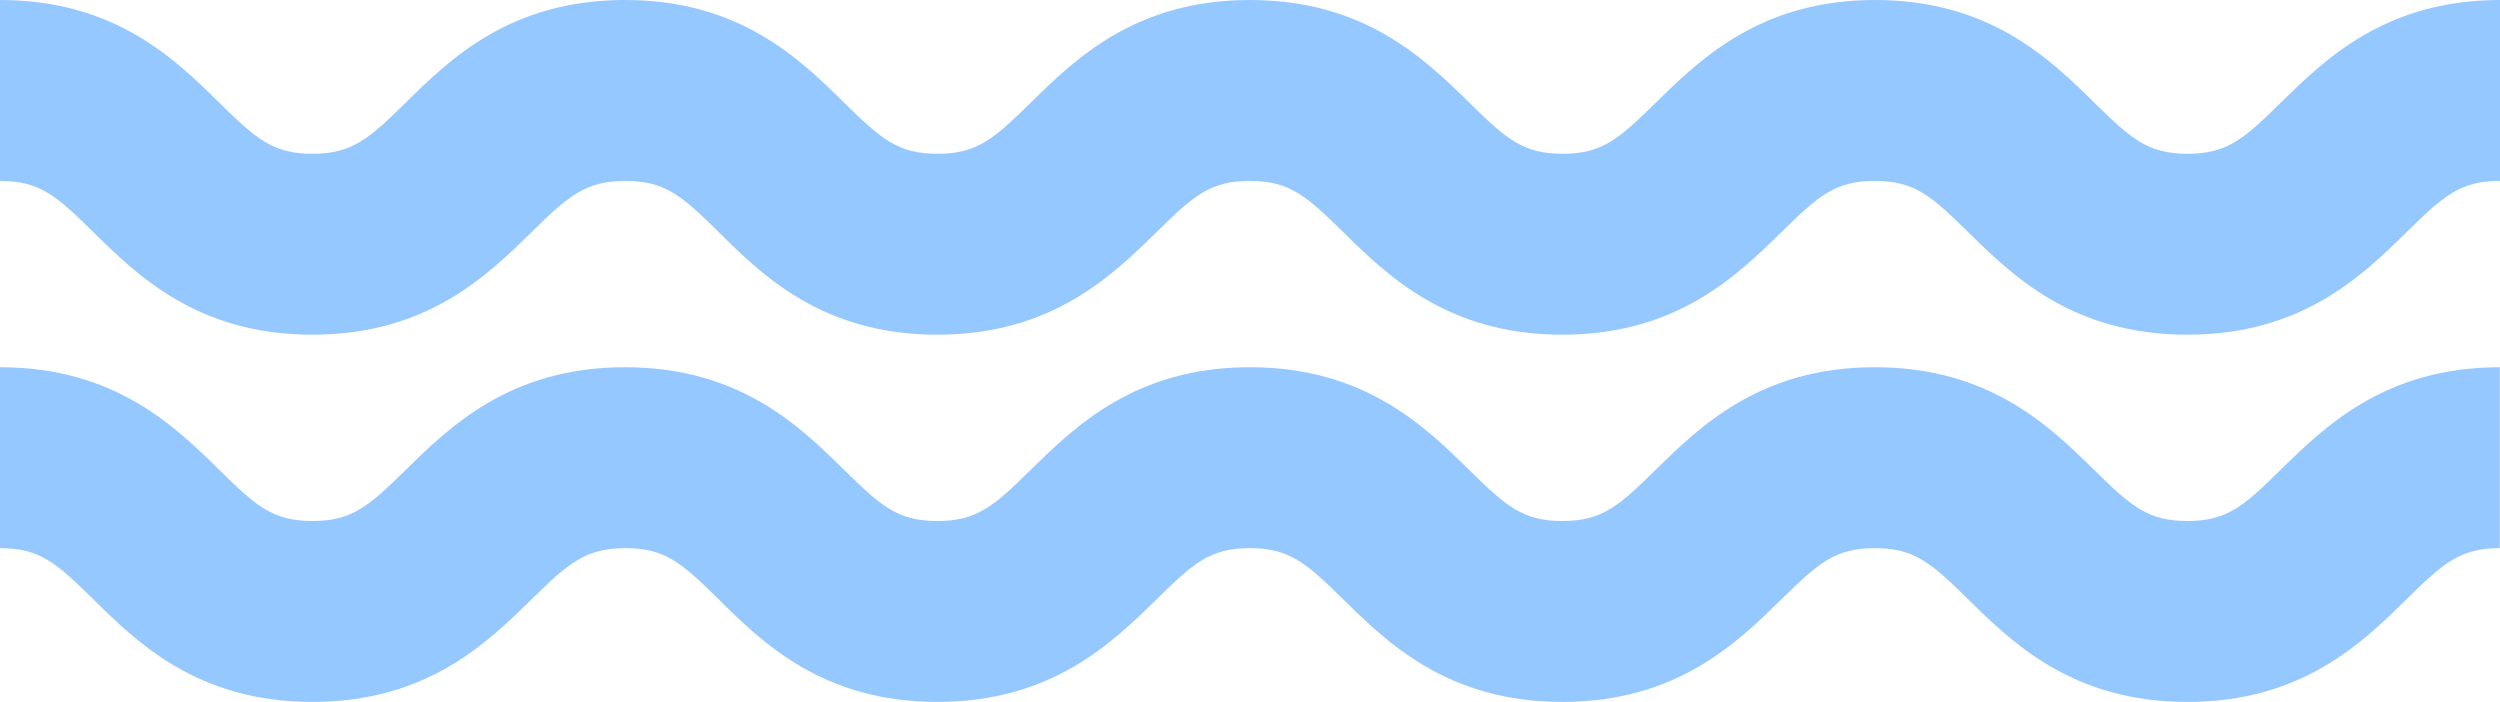 <?xml version="1.0" encoding="UTF-8"?> <svg xmlns="http://www.w3.org/2000/svg" width="260" height="73" viewBox="0 0 260 73" fill="none"> <path d="M227.485 34.809C215.527 34.809 209.258 28.627 204.674 24.124C200.837 20.35 199.096 18.816 194.98 18.816C190.864 18.816 189.124 20.35 185.287 24.124C180.703 28.604 174.434 34.809 162.487 34.809C150.541 34.809 144.261 28.627 139.677 24.124C135.839 20.35 134.099 18.816 129.983 18.816C125.867 18.816 124.127 20.35 120.301 24.124C115.717 28.604 109.437 34.809 97.49 34.809C85.544 34.809 79.264 28.627 74.735 24.124C70.898 20.35 69.158 18.816 65.053 18.816C60.948 18.816 59.119 20.35 55.304 24.124C50.719 28.604 44.451 34.809 32.493 34.809C20.535 34.809 14.267 28.627 9.693 24.124C5.856 20.35 4.138 18.816 0 18.816V0C11.947 0 18.226 6.171 22.811 10.685C26.637 14.459 28.388 15.993 32.493 15.993C36.598 15.993 38.349 14.459 42.186 10.685C46.771 6.171 53.04 0 64.997 0C76.955 0 83.213 6.171 87.797 10.685C91.634 14.459 93.374 15.993 97.49 15.993C101.606 15.993 103.346 14.459 107.183 10.685C111.757 6.205 118.037 0 129.983 0C141.93 0 148.21 6.171 152.817 10.685C156.654 14.459 158.394 15.993 162.51 15.993C166.626 15.993 168.355 14.459 172.192 10.685C176.776 6.205 183.056 0 195.003 0C206.949 0 213.229 6.171 217.814 10.685C221.651 14.459 223.391 15.993 227.507 15.993C231.623 15.993 233.363 14.459 237.189 10.685C241.774 6.205 248.054 0 260 0V18.816C255.873 18.816 254.144 20.35 250.307 24.124C245.711 28.627 239.431 34.809 227.485 34.809Z" fill="#95C8FF"></path> <path d="M227.485 73C215.527 73 209.258 66.818 204.674 62.315C200.837 58.541 199.097 57.007 194.98 57.007C190.865 57.007 189.124 58.541 185.287 62.315C180.703 66.795 174.434 73 162.487 73C150.541 73 144.261 66.818 139.677 62.315C135.839 58.541 134.099 57.007 129.983 57.007C125.867 57.007 124.127 58.541 120.301 62.315C115.717 66.795 109.437 73 97.49 73C85.544 73 79.264 66.818 74.735 62.315C70.898 58.541 69.158 57.007 65.053 57.007C60.948 57.007 59.119 58.541 55.304 62.315C50.719 66.795 44.451 73 32.493 73C20.535 73 14.267 66.818 9.693 62.315C5.856 58.541 4.138 57.007 0 57.007V38.191C11.947 38.191 18.226 44.373 22.811 48.876C26.637 52.65 28.388 54.184 32.493 54.184C36.598 54.184 38.349 52.65 42.186 48.876C46.771 44.396 53.04 38.191 64.997 38.191C76.955 38.191 83.213 44.373 87.797 48.876C91.634 52.65 93.374 54.184 97.49 54.184C101.606 54.184 103.346 52.65 107.184 48.876C111.757 44.396 118.037 38.191 129.983 38.191C141.93 38.191 148.21 44.373 152.794 48.876C156.631 52.65 158.371 54.184 162.487 54.184C166.603 54.184 168.332 52.65 172.17 48.876C176.754 44.396 183.034 38.191 194.98 38.191C206.927 38.191 213.207 44.373 217.791 48.876C221.629 52.65 223.369 54.184 227.485 54.184C231.601 54.184 233.341 52.65 237.167 48.876C241.751 44.396 248.031 38.191 259.978 38.191V57.007C255.851 57.007 254.122 58.541 250.284 62.315C245.711 66.818 239.431 73 227.485 73Z" fill="#95C8FF"></path> </svg> 